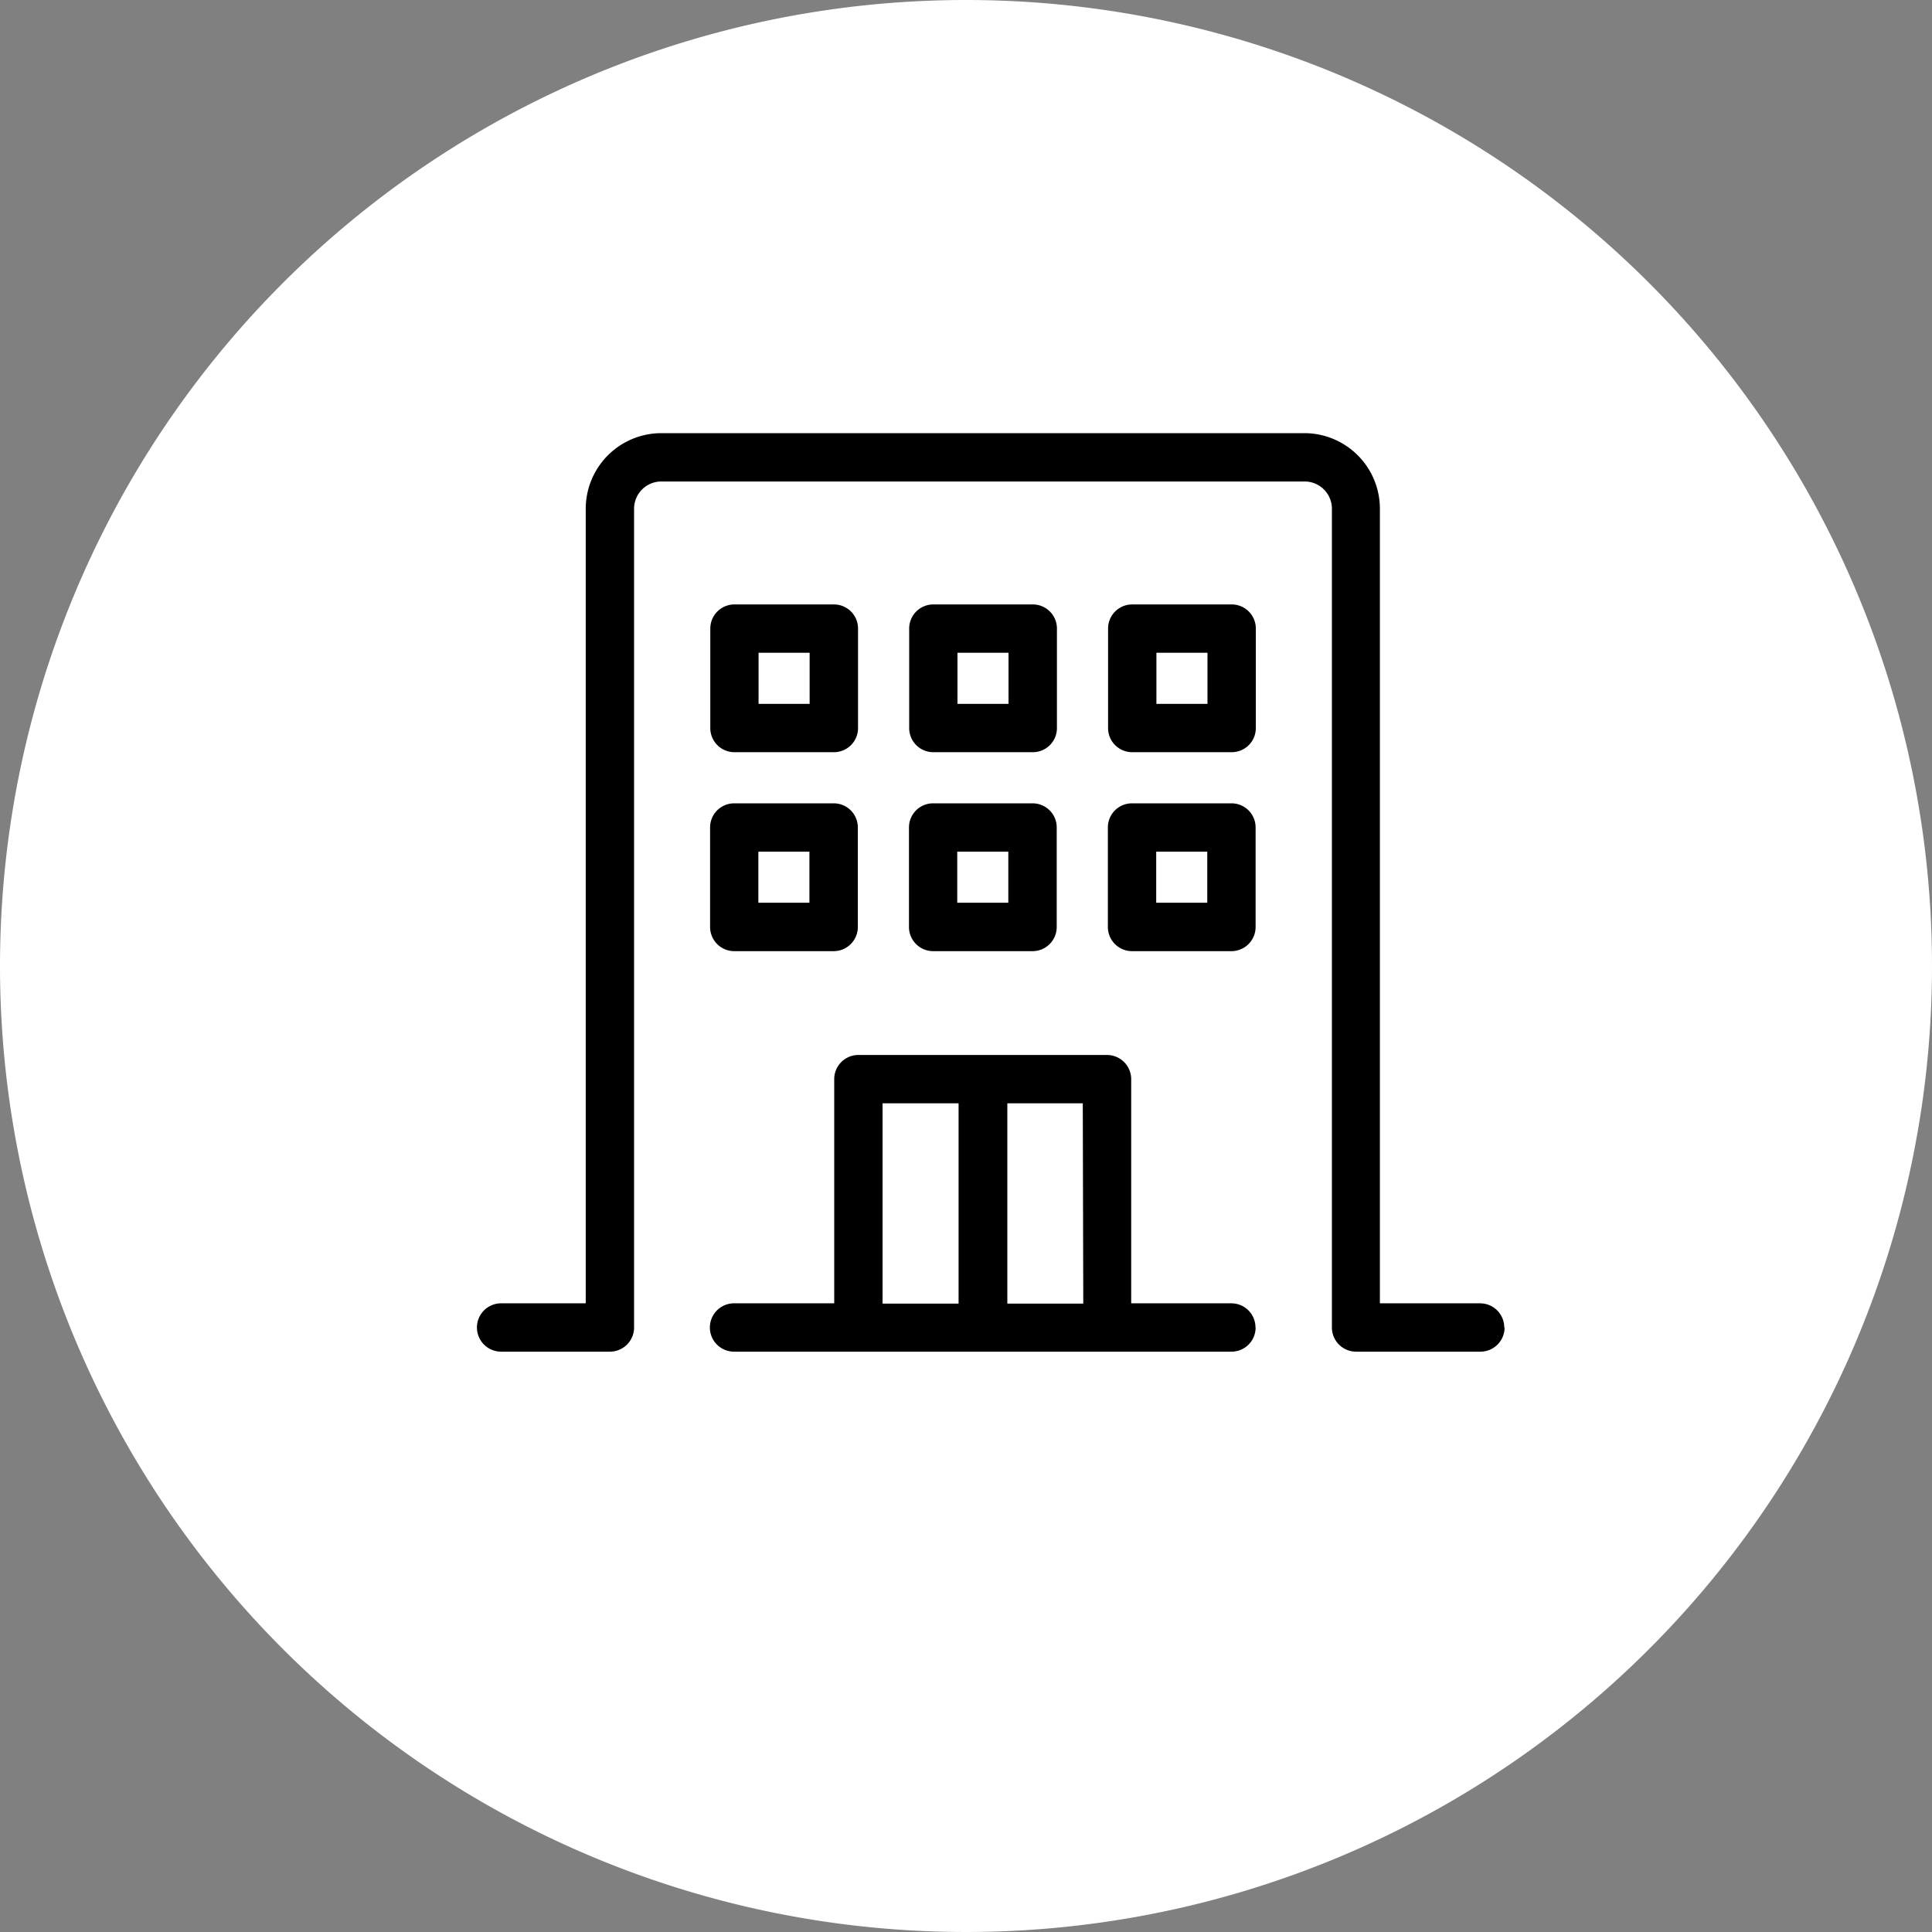 <svg xmlns="http://www.w3.org/2000/svg" width="27.578" height="27.578" viewBox="0 0 27.578 27.578">
  <rect x="0" y="0" width="27.578" height="27.578" fill="#808080" stroke="none"/>
  <g id="グループ_115" data-name="グループ 115" transform="translate(-2138.661 -1518.982)">
    <path id="パス_17" data-name="パス 17" d="M826.239,401.771a13.789,13.789,0,1,1-13.789-13.789,13.789,13.789,0,0,1,13.789,13.789" transform="translate(1340 1131)" fill="#fff"/>
    <path id="パス_18" data-name="パス 18" d="M820.138,406.931a.345.345,0,0,1-.345.345h-1.774a.345.345,0,0,1-.346-.345V395.244a.389.389,0,0,0-.388-.389H808.1a.389.389,0,0,0-.388.389v11.687a.345.345,0,0,1-.345.345h-1.553a.345.345,0,0,1,0-.69h1.208V395.244a1.08,1.08,0,0,1,1.078-1.079h9.18a1.079,1.079,0,0,1,1.078,1.079v11.342h1.43a.345.345,0,0,1,.345.345M808.8,398.374v-1.419a.344.344,0,0,1,.344-.345h1.42a.344.344,0,0,1,.345.345v1.419a.344.344,0,0,1-.345.345h-1.42a.344.344,0,0,1-.344-.345m.689-.345h.729V397.3h-.729Zm2.15.345v-1.419a.344.344,0,0,1,.345-.345h1.419a.344.344,0,0,1,.345.345v1.419a.344.344,0,0,1-.345.345h-1.419a.344.344,0,0,1-.345-.345m.689-.345h.729V397.3h-.729Zm4.259-1.074v1.419a.344.344,0,0,1-.345.345h-1.419a.344.344,0,0,1-.345-.345v-1.419a.344.344,0,0,1,.345-.345h1.419a.344.344,0,0,1,.345.345m-.69.345h-.729v.729h.729Zm-7.1,2.494a.344.344,0,0,1,.344-.345h1.42a.344.344,0,0,1,.345.345v1.419a.345.345,0,0,1-.345.346h-1.42a.345.345,0,0,1-.344-.346Zm.689,1.074h.729v-.729h-.729Zm2.15-1.074a.344.344,0,0,1,.345-.345h1.419a.344.344,0,0,1,.345.345v1.419a.345.345,0,0,1-.345.346h-1.419a.345.345,0,0,1-.345-.346Zm.689,1.074h.729v-.729h-.729Zm4.259-1.074v1.419a.345.345,0,0,1-.345.346h-1.419a.345.345,0,0,1-.345-.346v-1.419a.344.344,0,0,1,.345-.345h1.419a.344.344,0,0,1,.345.345m-.69.345h-.729v.729h.729Zm.69,6.792a.344.344,0,0,1-.345.345h-7.1a.345.345,0,0,1,0-.69h1.43v-3.2a.345.345,0,0,1,.345-.345h3.548a.346.346,0,0,1,.346.345v3.2h1.429a.344.344,0,0,1,.345.345m-2.465-3.2H813.04v2.859h1.084Zm-2.858,2.859h1.085v-2.859h-1.085Z" transform="translate(1340 1131)"/>
  </g>
</svg>
